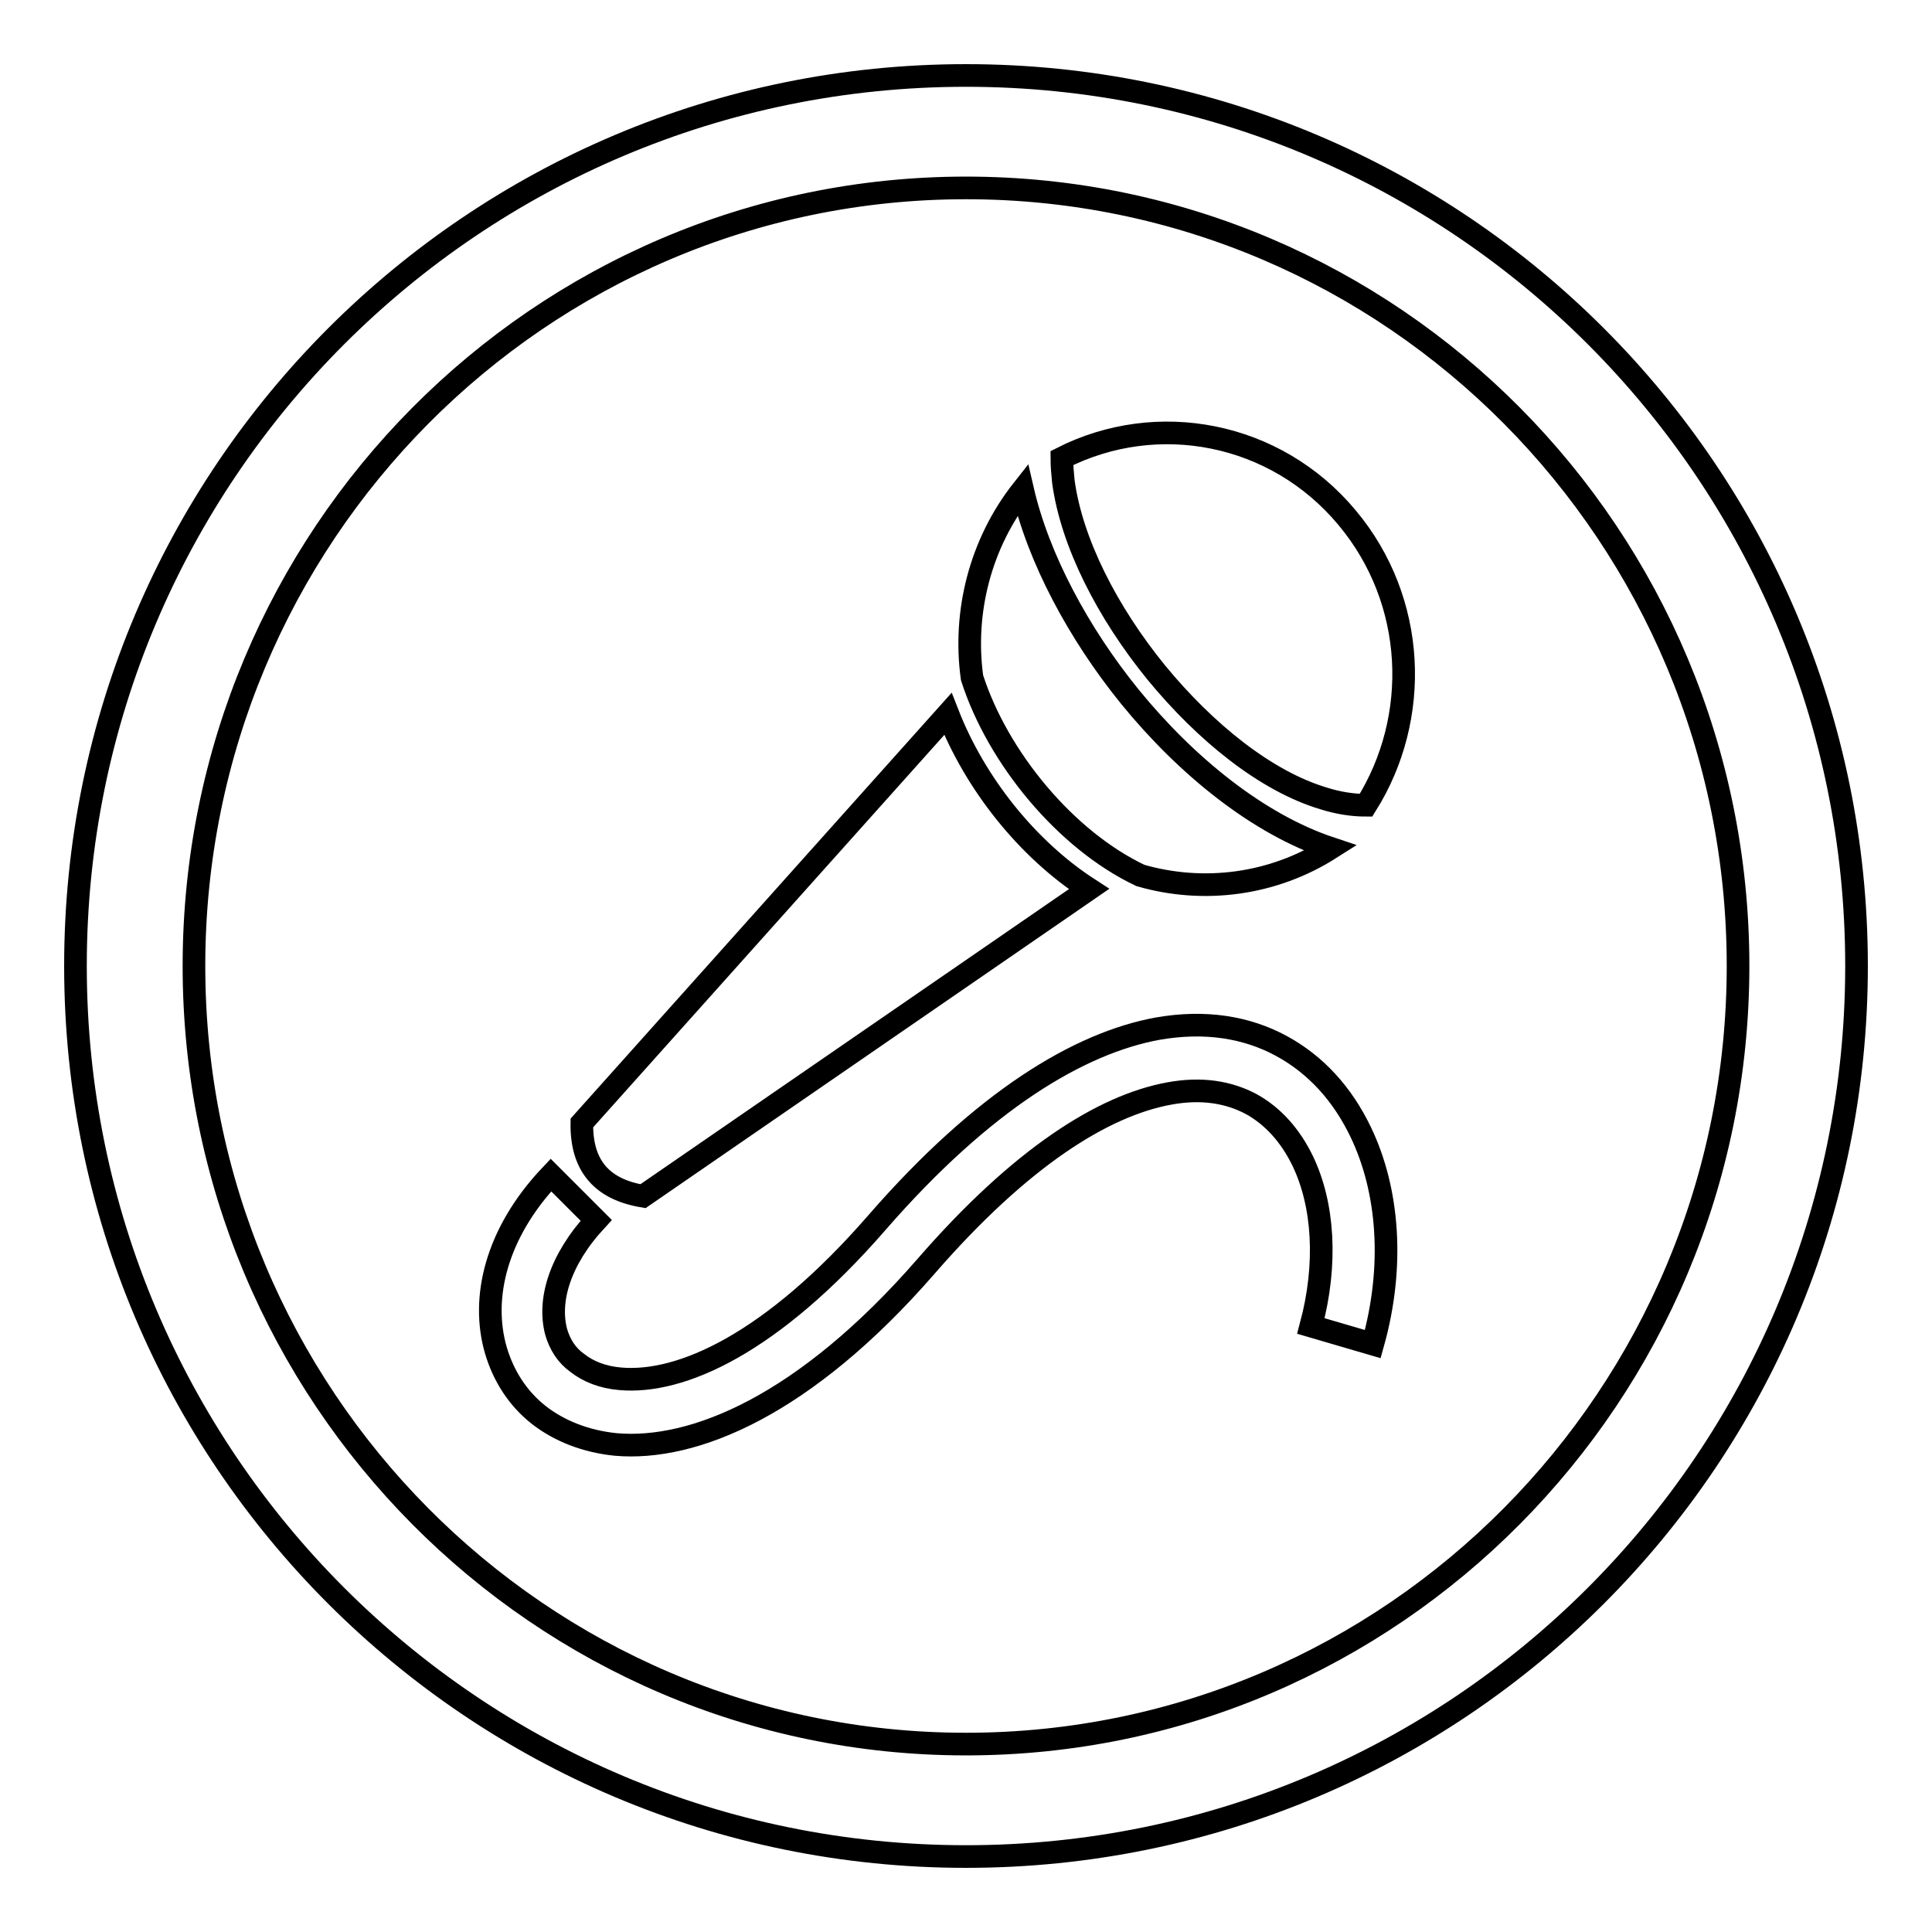 <?xml version="1.0" encoding="utf-8"?>
<!-- Svg Vector Icons : http://www.onlinewebfonts.com/icon -->
<!DOCTYPE svg PUBLIC "-//W3C//DTD SVG 1.1//EN" "http://www.w3.org/Graphics/SVG/1.1/DTD/svg11.dtd">
<svg version="1.1" xmlns="http://www.w3.org/2000/svg" xmlns:xlink="http://www.w3.org/1999/xlink" x="0px" y="0px" viewBox="0 0 256 256" enable-background="new 0 0 256 256" xml:space="preserve">
<g><g><path stroke-width="3" fill-opacity="0" stroke="#000000"  d="M128,10C62.8,10,10,62.8,10,128c0,65.2,52.8,118,118,118c65.2,0,118-52.8,118-118C246,62.8,193.2,10,128,10z M128,231.1c-56.5,0-102.3-46.2-102.3-103.1C25.7,71.1,71.5,24.9,128,24.9c56.5,0,102.3,46.1,102.3,103.1C230.3,184.9,184.5,231.1,128,231.1z"/><path stroke-width="3" fill-opacity="0" stroke="#000000"  d="M129.5,119.5"/><path stroke-width="3" fill-opacity="0" stroke="#000000"  d="M140.7,60.7c12.6-6.4,28.3-3.5,37.8,7.9c9.2,11,9.8,26.5,2.5,38.1c-1.8,0-3.7-0.3-5.6-0.9c-7.7-2.3-15.7-8.8-22.2-16.7c-6.5-8-11.2-17.2-12.3-25.3C140.8,62.8,140.7,61.7,140.7,60.7L140.7,60.7L140.7,60.7L140.7,60.7z M77.1,148.8c-0.1,5.7,2.7,8.8,8.1,9.7l59.1-40.7c-8.2-5.3-15.1-14-18.7-23.2L77.1,148.8L77.1,148.8L77.1,148.8L77.1,148.8z M79,161.7c-4.9,5.3-6.4,10.7-5.3,14.8c0.5,1.7,1.4,3.1,2.8,4.1c1.4,1.1,3.3,1.9,5.7,2.1c8,0.7,20-4.6,34-20.7c14.1-16.2,26.8-23.8,37.2-25.7c6.3-1.1,11.8-0.2,16.4,2.3c4.6,2.5,8.1,6.4,10.5,11.4c3.7,7.7,4.5,17.8,1.6,28.1l-8.2-2.4c2.2-8.2,1.7-16.1-1.1-21.9c-1.6-3.3-3.9-5.9-6.8-7.5c-3-1.6-6.6-2.2-10.9-1.4c-8.7,1.6-19.6,8.4-32.2,22.9c-16.1,18.5-30.8,24.5-41.1,23.6c-4-0.4-7.5-1.8-10.2-3.9c-2.8-2.2-4.7-5.2-5.7-8.6c-2-6.9,0-15.5,7.3-23.2L79,161.7L79,161.7L79,161.7L79,161.7z M176.3,112.4c-9.6-3.2-19.1-10.9-26.6-20.1c-6.8-8.4-12.1-18.3-14.2-27.4c-5.6,7.1-7.9,16.2-6.7,24.9c3.4,10.6,12.4,21.5,22.3,26.2C159.4,118.4,168.6,117.3,176.3,112.4L176.3,112.4L176.3,112.4z"/></g></g>
</svg>